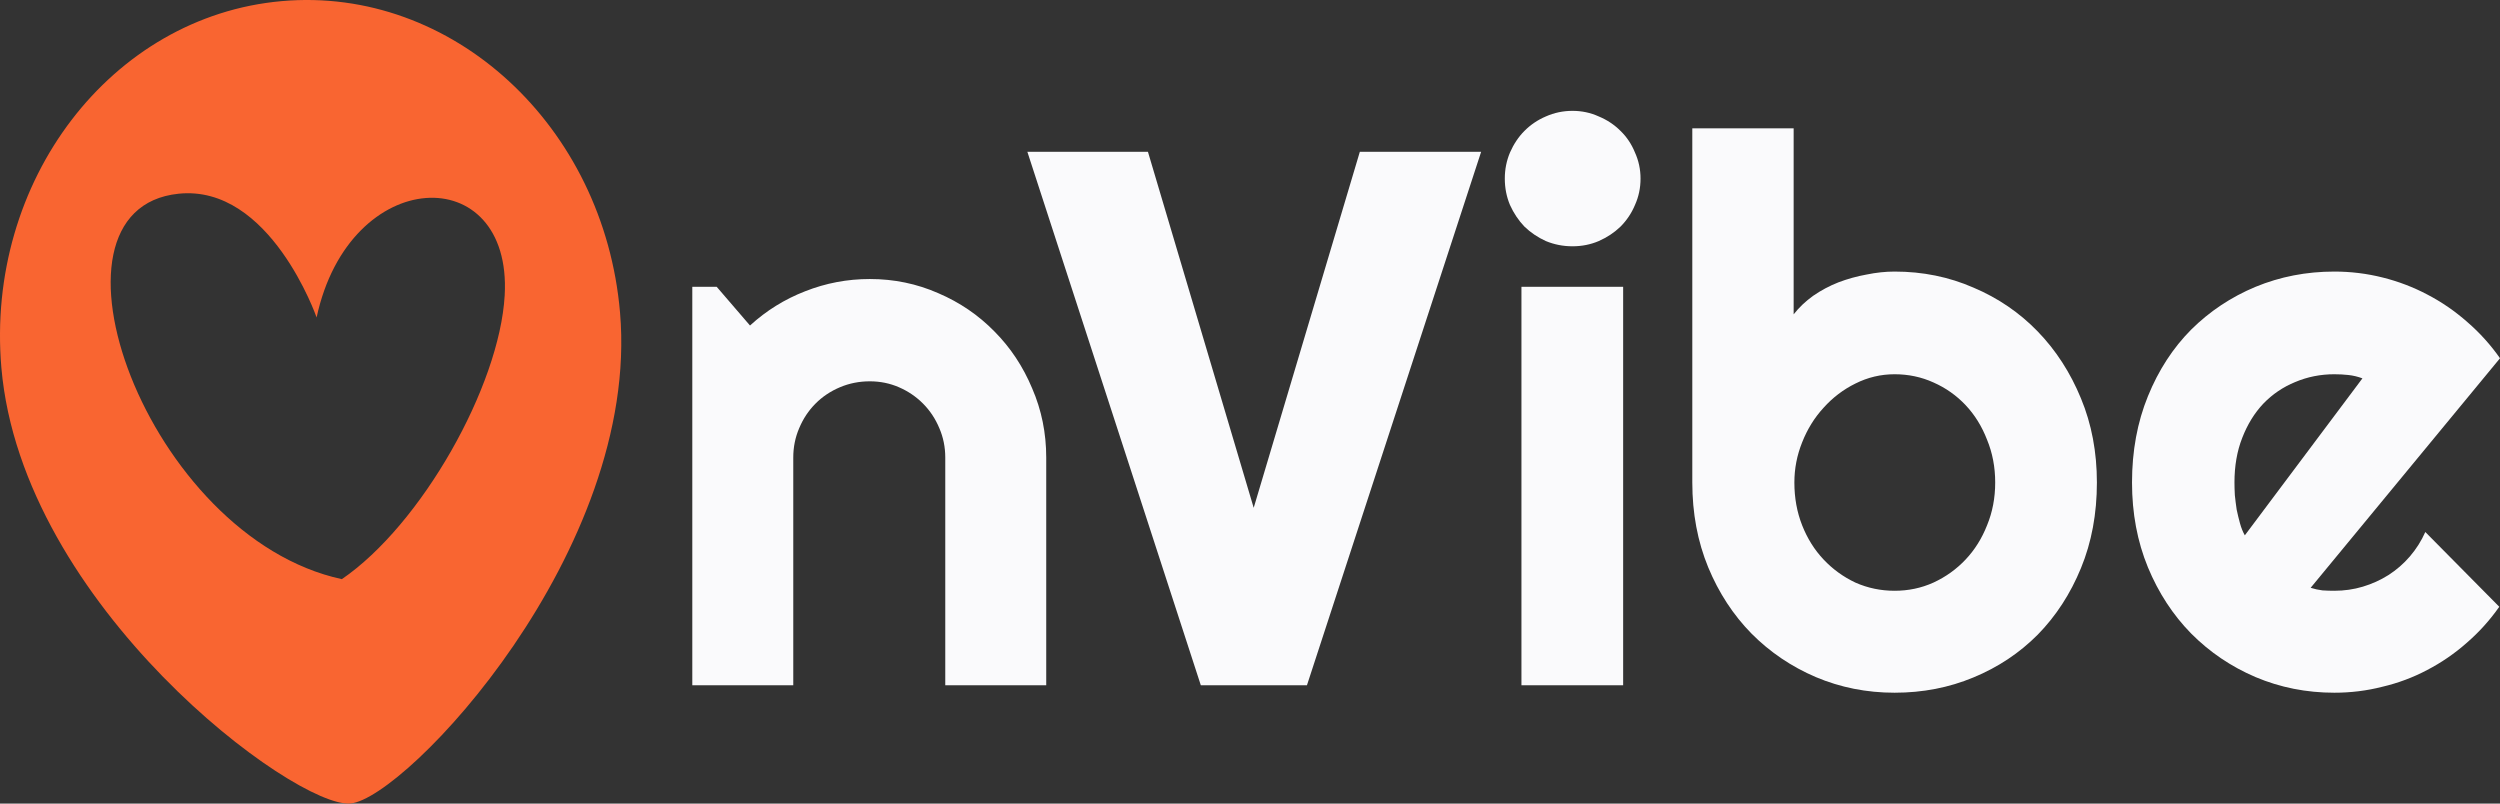 <svg width="140" height="45" viewBox="0 0 140 45" fill="none" xmlns="http://www.w3.org/2000/svg">
<rect x="0" y="0" width="140" height="45" fill="#333333" stroke="none"/>
<path fill-rule="evenodd" clip-rule="evenodd" d="M0.077 20.59C-0.821 10.124 6.22 0.915 15.77 0.063C25.321 -0.788 33.824 7.035 34.722 17.501C35.867 30.83 22.723 44.719 19.628 44.995C16.533 45.271 1.222 33.918 0.077 20.59ZM28.263 16.535C27.978 21.633 23.591 29.391 19.144 32.432C8.228 30.075 1.599 11.725 9.994 10.849C15.133 10.313 17.73 17.778 17.73 17.778C19.572 9.202 28.687 8.93 28.263 16.535Z" fill="#F96531"/>
<path d="M44.423 38.375H38.769V16.062H40.136L42 18.229C42.911 17.396 43.94 16.757 45.086 16.312C46.246 15.854 47.454 15.625 48.71 15.625C50.063 15.625 51.34 15.889 52.541 16.417C53.743 16.931 54.792 17.646 55.689 18.562C56.587 19.465 57.291 20.528 57.802 21.75C58.326 22.958 58.589 24.25 58.589 25.625V38.375H52.935V25.625C52.935 25.042 52.825 24.493 52.603 23.979C52.383 23.451 52.079 22.993 51.692 22.604C51.306 22.215 50.857 21.91 50.346 21.688C49.835 21.465 49.29 21.354 48.71 21.354C48.116 21.354 47.557 21.465 47.032 21.688C46.508 21.91 46.052 22.215 45.666 22.604C45.279 22.993 44.975 23.451 44.754 23.979C44.533 24.493 44.423 25.042 44.423 25.625V38.375Z" fill="#FAFAFC"/>
<path d="M82.944 8.5L73.189 38.375H67.246L57.532 8.5H64.284L70.207 28.438L76.151 8.5H82.944Z" fill="#FAFAFC"/>
<path d="M91.87 10C91.87 10.528 91.766 11.021 91.559 11.479C91.366 11.938 91.097 12.34 90.751 12.688C90.406 13.021 89.999 13.292 89.53 13.5C89.074 13.694 88.584 13.792 88.059 13.792C87.534 13.792 87.037 13.694 86.568 13.5C86.112 13.292 85.712 13.021 85.367 12.688C85.035 12.34 84.766 11.938 84.559 11.479C84.366 11.021 84.269 10.528 84.269 10C84.269 9.486 84.366 9 84.559 8.542C84.766 8.069 85.035 7.667 85.367 7.333C85.712 6.986 86.112 6.715 86.568 6.521C87.037 6.312 87.534 6.208 88.059 6.208C88.584 6.208 89.074 6.312 89.53 6.521C89.999 6.715 90.406 6.986 90.751 7.333C91.097 7.667 91.366 8.069 91.559 8.542C91.766 9 91.87 9.486 91.87 10ZM90.896 38.375H85.201V16.062H90.896V38.375Z" fill="#FAFAFC"/>
<path d="M117.426 27.021C117.426 28.771 117.129 30.368 116.535 31.812C115.942 33.257 115.134 34.5 114.112 35.542C113.091 36.569 111.89 37.368 110.509 37.938C109.142 38.507 107.672 38.792 106.098 38.792C104.537 38.792 103.067 38.5 101.686 37.917C100.32 37.333 99.118 36.521 98.083 35.479C97.061 34.438 96.253 33.201 95.66 31.771C95.066 30.326 94.769 28.743 94.769 27.021V7.188H100.444V17.604C100.748 17.215 101.113 16.868 101.541 16.562C101.983 16.257 102.453 16.007 102.95 15.812C103.461 15.618 103.985 15.472 104.524 15.375C105.062 15.264 105.587 15.208 106.098 15.208C107.672 15.208 109.142 15.507 110.509 16.104C111.89 16.688 113.091 17.507 114.112 18.562C115.134 19.618 115.942 20.868 116.535 22.312C117.129 23.743 117.426 25.312 117.426 27.021ZM111.731 27.021C111.731 26.16 111.579 25.361 111.275 24.625C110.985 23.875 110.585 23.229 110.074 22.688C109.563 22.146 108.963 21.722 108.272 21.417C107.596 21.111 106.871 20.958 106.098 20.958C105.324 20.958 104.593 21.132 103.902 21.479C103.226 21.812 102.632 22.264 102.121 22.833C101.61 23.389 101.21 24.035 100.92 24.771C100.63 25.493 100.485 26.243 100.485 27.021C100.485 27.882 100.63 28.681 100.92 29.417C101.21 30.153 101.61 30.792 102.121 31.333C102.632 31.875 103.226 32.306 103.902 32.625C104.593 32.931 105.324 33.083 106.098 33.083C106.871 33.083 107.596 32.931 108.272 32.625C108.963 32.306 109.563 31.875 110.074 31.333C110.585 30.792 110.985 30.153 111.275 29.417C111.579 28.681 111.731 27.882 111.731 27.021Z" fill="#FAFAFC"/>
<path d="M129.396 32.917C129.617 32.986 129.838 33.035 130.059 33.062C130.28 33.076 130.501 33.083 130.722 33.083C131.274 33.083 131.806 33.007 132.317 32.854C132.827 32.701 133.304 32.486 133.746 32.208C134.201 31.917 134.602 31.569 134.947 31.167C135.306 30.75 135.596 30.292 135.817 29.792L139.959 33.979C139.434 34.729 138.826 35.403 138.136 36C137.46 36.597 136.721 37.104 135.92 37.521C135.133 37.938 134.298 38.25 133.414 38.458C132.544 38.681 131.647 38.792 130.722 38.792C129.162 38.792 127.691 38.5 126.311 37.917C124.944 37.333 123.743 36.521 122.707 35.479C121.685 34.438 120.878 33.201 120.284 31.771C119.69 30.326 119.393 28.743 119.393 27.021C119.393 25.257 119.69 23.646 120.284 22.188C120.878 20.729 121.685 19.486 122.707 18.458C123.743 17.431 124.944 16.632 126.311 16.062C127.691 15.493 129.162 15.208 130.722 15.208C131.647 15.208 132.551 15.319 133.435 15.542C134.319 15.764 135.154 16.083 135.941 16.5C136.742 16.917 137.487 17.431 138.178 18.042C138.868 18.639 139.475 19.312 140 20.062L129.396 32.917ZM132.296 21.188C132.034 21.09 131.771 21.028 131.509 21C131.26 20.972 130.998 20.958 130.722 20.958C129.949 20.958 129.217 21.104 128.527 21.396C127.85 21.674 127.256 22.076 126.746 22.604C126.249 23.132 125.855 23.771 125.565 24.521C125.275 25.257 125.13 26.09 125.13 27.021C125.13 27.229 125.137 27.465 125.151 27.729C125.178 27.993 125.213 28.264 125.254 28.542C125.31 28.806 125.372 29.062 125.441 29.312C125.51 29.562 125.6 29.785 125.71 29.979L132.296 21.188Z" fill="#FAFAFC"/>
</svg>
